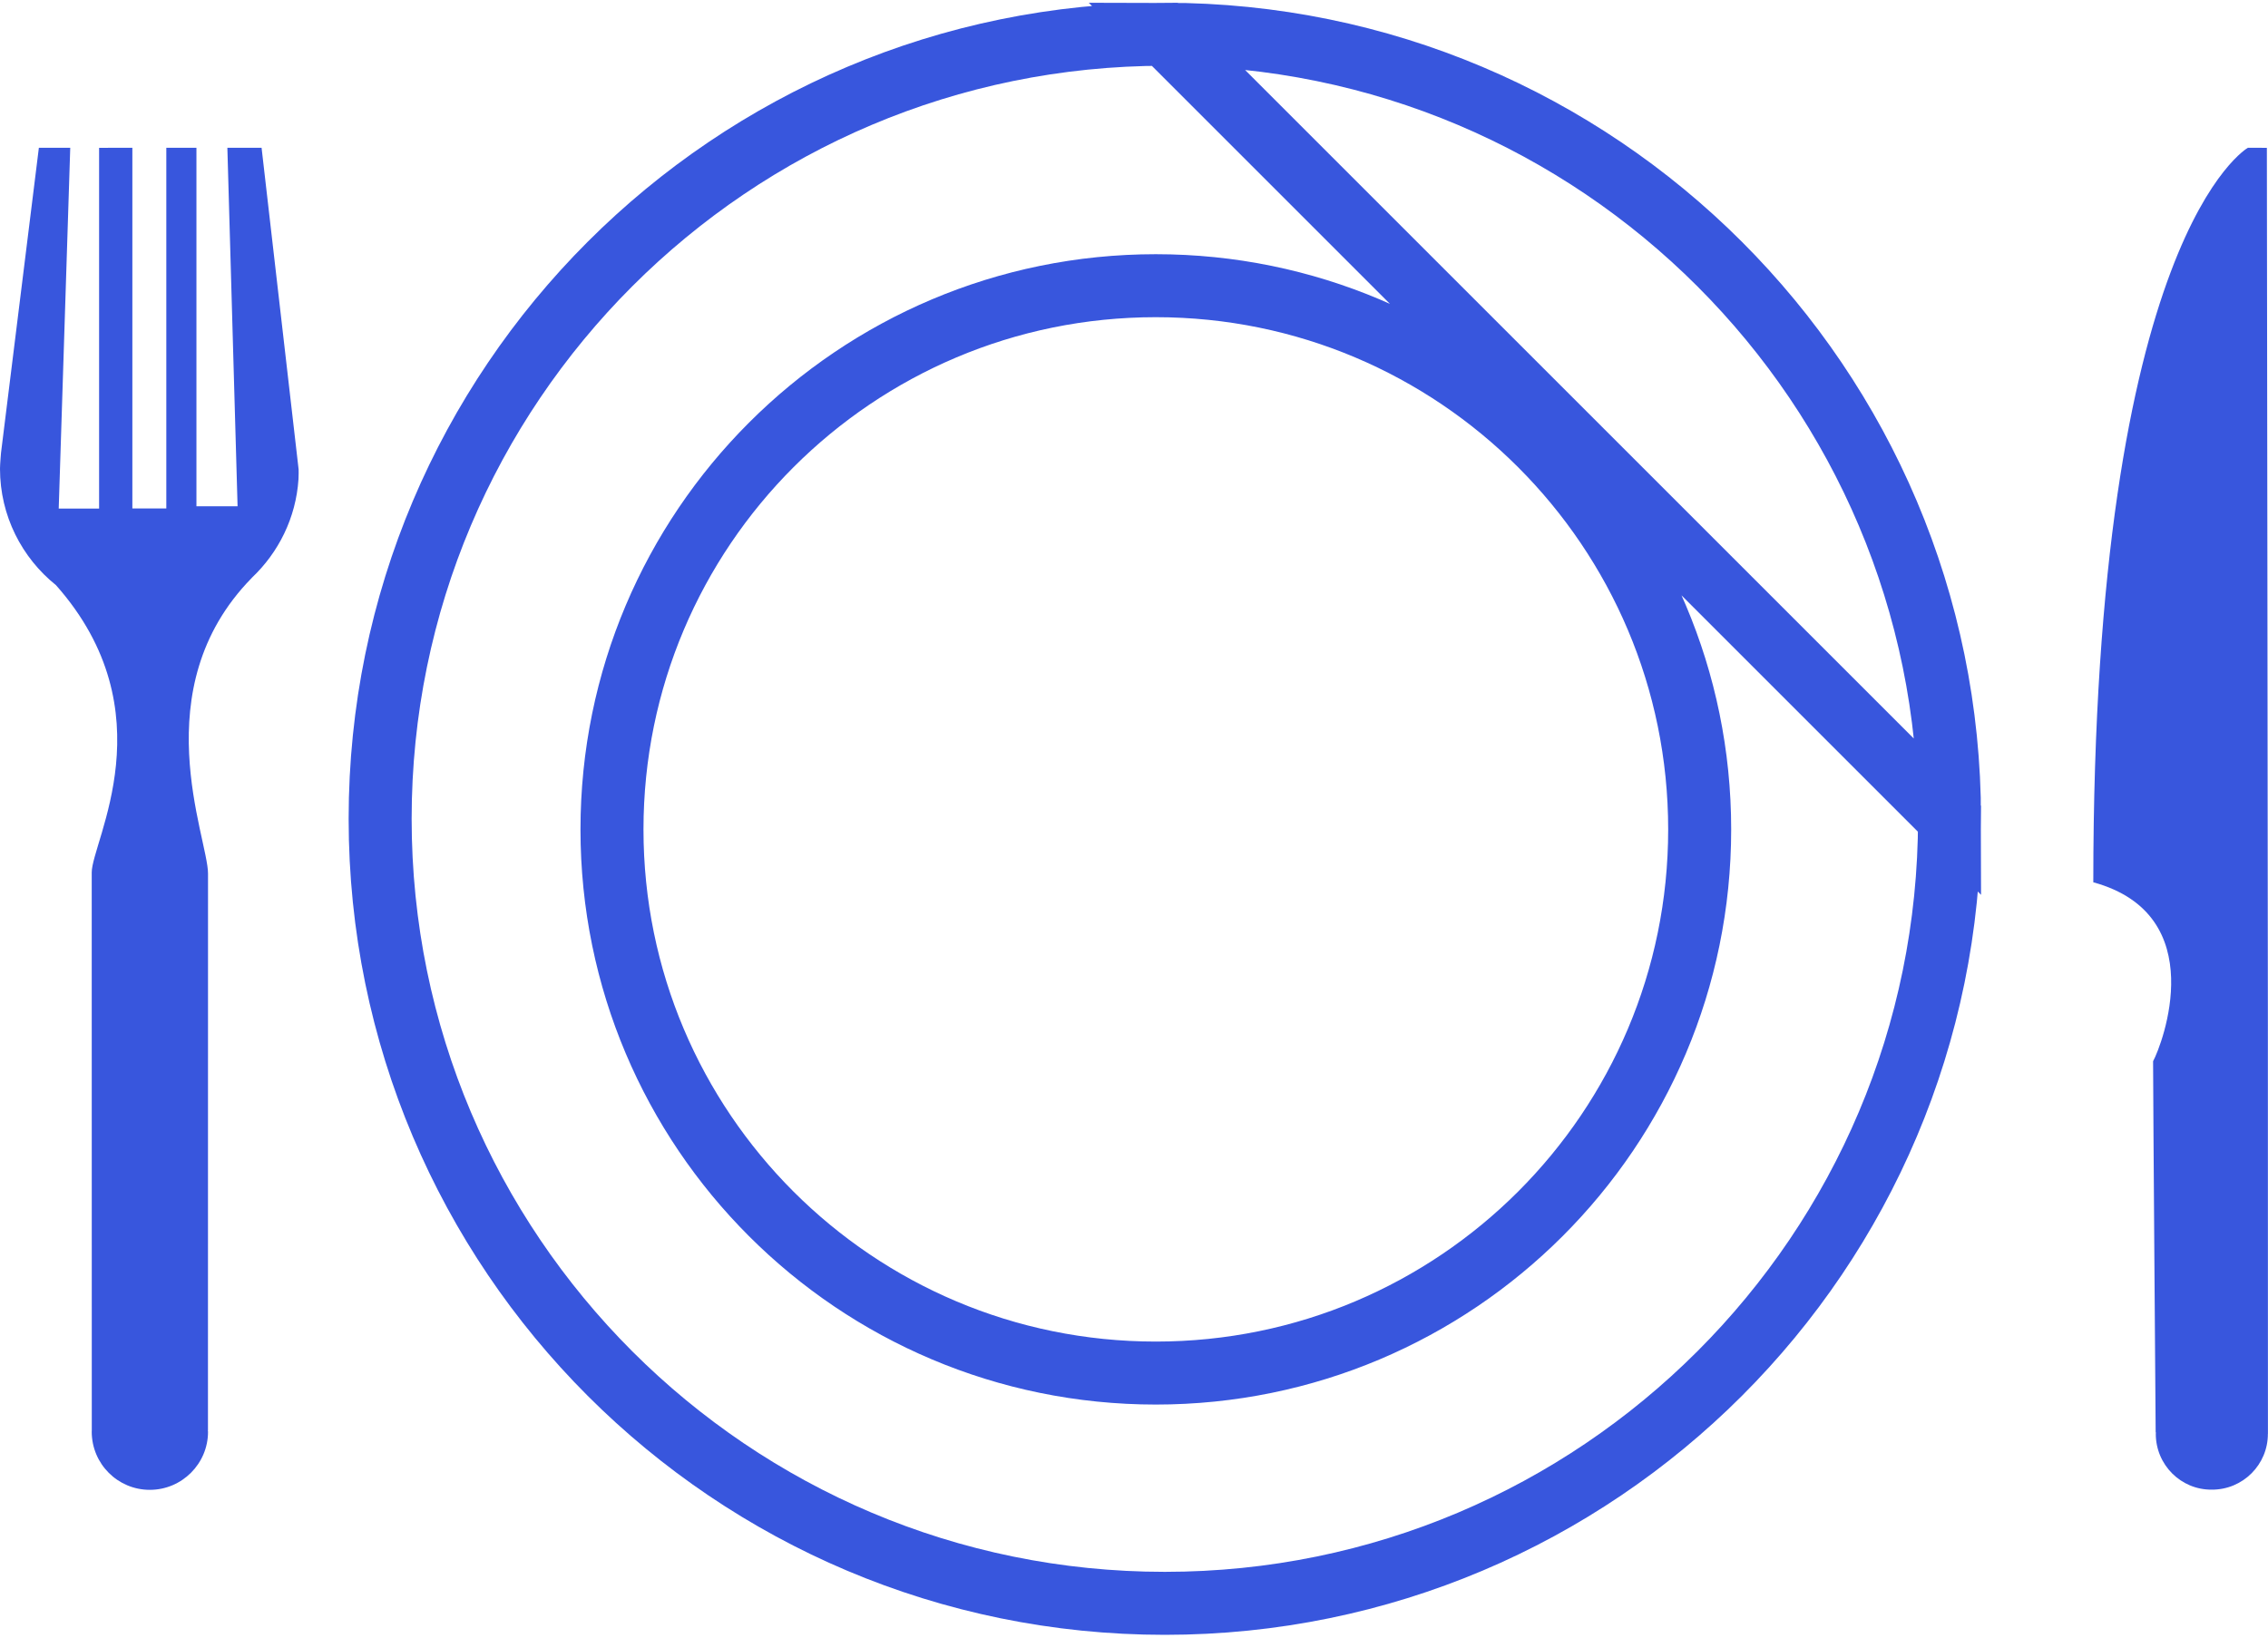 <svg width="36" height="26" viewBox="0 0 36 26" fill="none" xmlns="http://www.w3.org/2000/svg">
<g id="Group">
<g id="Group_2">
<g id="Group 1000005555">
<path id="Vector" d="M18.489 0.544C11.61 0.544 6.034 6.121 6.034 13C6.034 19.879 11.61 25.456 18.489 25.456C25.367 25.456 30.945 19.88 30.945 13L18.489 0.544ZM18.489 0.544C25.367 0.544 30.944 6.121 30.945 13L18.489 0.544ZM9.714 13.169C9.714 17.937 13.578 21.8 18.346 21.8C23.113 21.8 26.979 17.937 26.979 13.169C26.979 8.4 23.113 4.536 18.346 4.536C13.578 4.536 9.714 8.4 9.714 13.169Z" stroke="#3856DD"/>
<path id="Vector_2" d="M4.152 2.346H3.609L3.771 8.038H3.118V2.346H2.64V8.073H2.101V2.346L1.573 2.347V8.075H0.932L1.115 2.346H0.617L0.016 7.191C0.016 7.191 0 7.374 0 7.443C0 8.189 0.348 8.857 0.889 9.291C2.673 11.306 1.455 13.363 1.456 13.852C1.457 14.391 1.457 22.713 1.457 22.713C1.458 22.72 1.455 22.724 1.456 22.732C1.457 23.242 1.869 23.654 2.378 23.654C2.888 23.654 3.302 23.239 3.302 22.732C3.301 22.724 3.3 22.72 3.299 22.713H3.301C3.301 22.713 3.301 14.496 3.302 13.87C3.302 13.301 2.272 10.939 3.992 9.18C3.994 9.178 3.997 9.173 4.001 9.17C4.42 8.772 4.698 8.223 4.738 7.607C4.742 7.564 4.74 7.453 4.74 7.453L4.152 2.346Z" fill="#3856DD"/>
<path id="Vector_3" d="M35.998 16.086C35.999 15.537 35.982 2.347 35.982 2.347L35.681 2.346C35.681 2.346 33.227 3.731 33.227 14.008C35.112 14.525 34.319 16.586 34.176 16.849C34.176 17.372 34.217 22.746 34.217 22.746L34.223 22.743C34.221 22.751 34.219 22.755 34.219 22.762C34.217 23.255 34.617 23.656 35.108 23.651C35.6 23.654 36.001 23.253 35.998 22.762C36.001 22.755 36.001 22.751 35.998 22.746L35.999 22.742C35.999 22.742 35.999 16.69 35.998 16.086Z" fill="#3856DD"/>
</g>
</g>
</g>
</svg>

